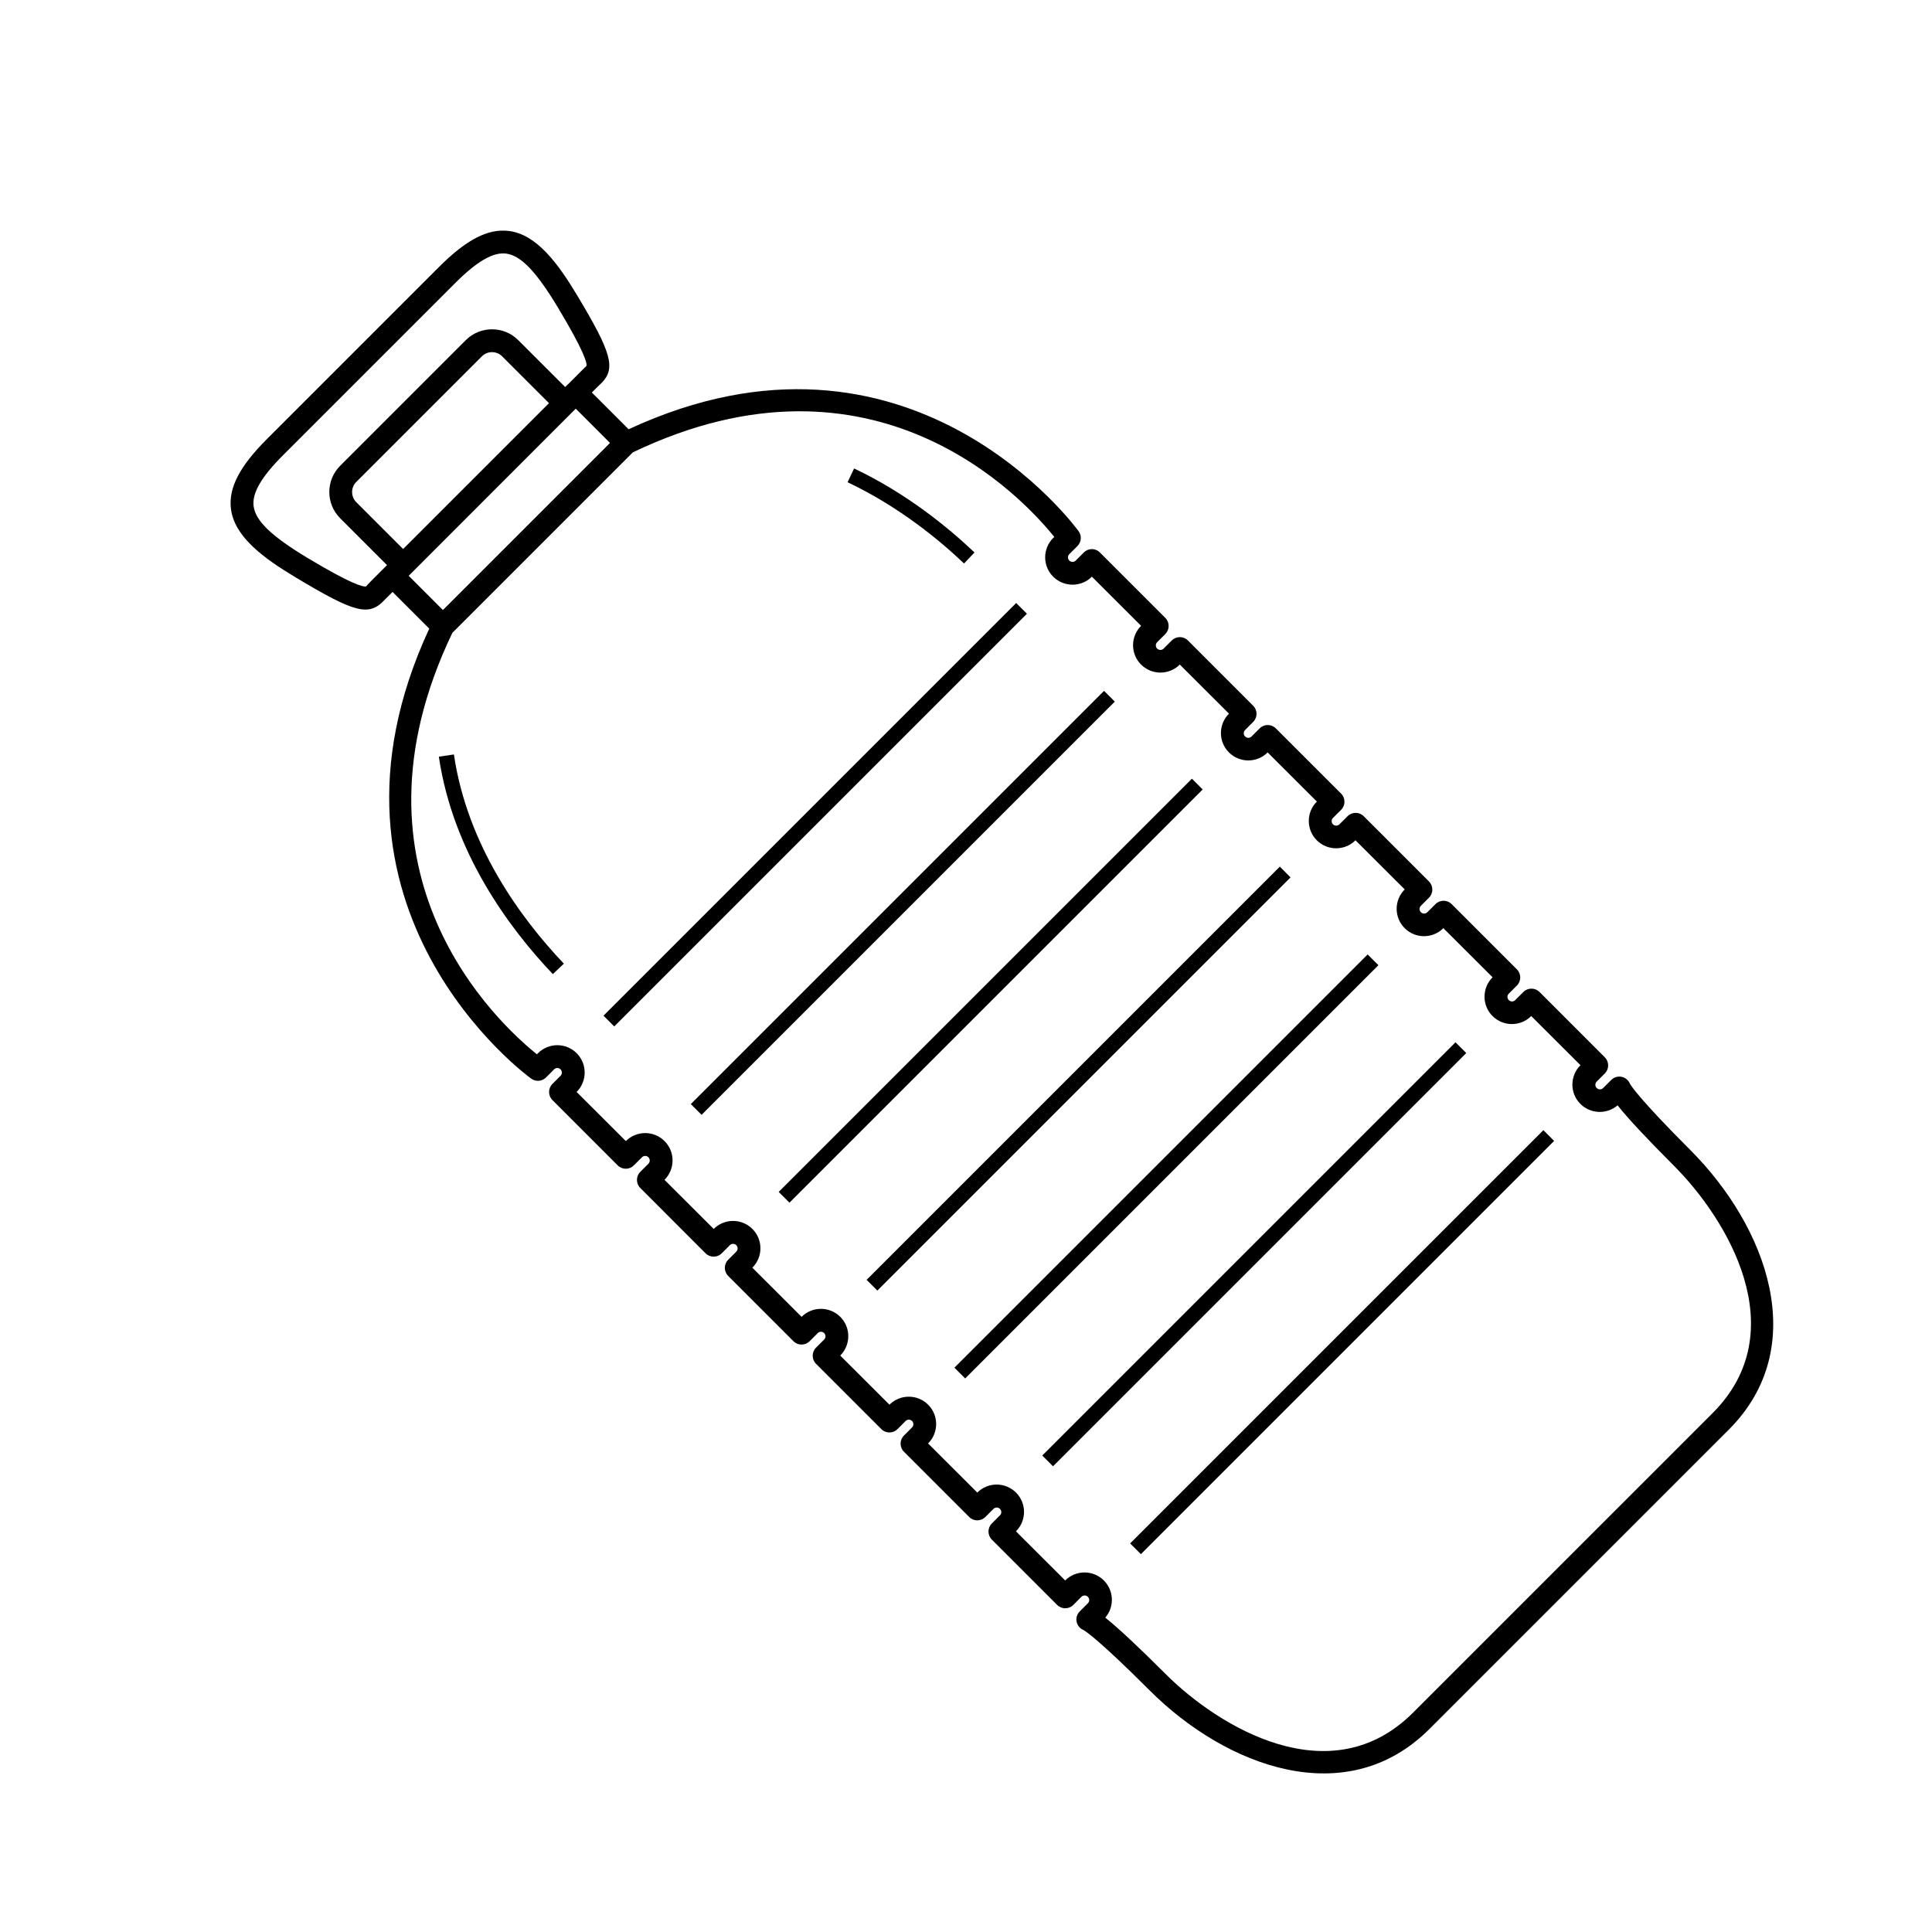 <?xml version="1.0" encoding="UTF-8"?>
<!-- Uploaded to: ICON Repo, www.svgrepo.com, Generator: ICON Repo Mixer Tools -->
<svg fill="#000000" width="800px" height="800px" version="1.1" viewBox="144 144 512 512" xmlns="http://www.w3.org/2000/svg">
 <g>
  <path d="m327.07 436.59 109.51-109.51 2.852 2.852-109.51 109.51z"/>
  <path d="m350.36 459.87 109.51-109.51 2.852 2.852-109.51 109.51z"/>
  <path d="m373.66 483.17 109.5-109.5 2.848 2.848-109.5 109.5z"/>
  <path d="m396.93 506.45 109.51-109.51 2.852 2.852-109.51 109.51z"/>
  <path d="m420.21 529.73 109.51-109.51 2.852 2.852-109.51 109.51z"/>
  <path d="m443.5 553.02 109.51-109.51 2.848 2.848-109.51 109.51z"/>
  <path d="m431.24 290.4-2.156 2.152c-0.465 0.469-1.23 0.473-1.703 0.004s-0.469-1.238 0-1.707l2.156-2.152c1.043-1.043 1.18-2.684 0.332-3.883-0.449-0.625-44.742-61.668-119.28-27.055l-9.742-9.742 1.586-1.586 0.492-0.465c0.16-0.145 0.312-0.293 0.453-0.434 3.906-3.906 2.656-8.137-6.379-23.184-5.019-8.363-10.695-16.227-18.176-17.145-5.508-0.664-11.211 2.277-18.484 9.551l-45.586 45.586c-7.281 7.281-10.223 12.984-9.551 18.496 0.918 7.481 8.785 13.156 17.145 18.176 15.598 9.367 19.438 10.488 23.617 5.918l2.066-2.066 9.73 9.73c-34.613 74.535 26.418 118.84 27.055 119.28 1.199 0.848 2.836 0.711 3.879-0.328l2.152-2.16c0.469-0.469 1.234-0.473 1.707 0 0.469 0.473 0.465 1.238-0.004 1.715l-2.152 2.152c-1.18 1.176-1.18 3.094 0 4.277l17.305 17.312c1.184 1.18 3.098 1.176 4.277 0l2.152-2.156c0.469-0.469 1.238-0.473 1.707 0s0.469 1.238 0 1.715l-2.152 2.152c-1.18 1.176-1.18 3.094 0 4.277l17.305 17.312c1.18 1.176 3.098 1.176 4.277 0l2.152-2.156c0.469-0.469 1.234-0.48 1.707 0 0.469 0.473 0.469 1.234 0 1.715l-2.152 2.152c-1.18 1.176-1.18 3.094 0 4.277l17.305 17.312c1.184 1.18 3.094 1.176 4.277 0l2.152-2.156c0.469-0.473 1.238-0.473 1.707-0.004 0.469 0.48 0.465 1.234-0.004 1.707l-2.152 2.156c-1.18 1.176-1.18 3.098 0 4.277l17.312 17.316c1.18 1.18 3.094 1.168 4.273 0l2.152-2.16c0.469-0.469 1.238-0.473 1.707 0 0.469 0.469 0.469 1.234 0 1.707l-2.152 2.156c-1.18 1.176-1.18 3.098 0 4.281l17.301 17.301c1.184 1.18 3.098 1.18 4.277 0l2.156-2.152c0.473-0.469 1.238-0.48 1.715-0.004 0.48 0.484 0.484 1.23 0 1.715l-2.156 2.156c-1.176 1.176-1.18 3.098 0 4.277l17.305 17.305c1.184 1.184 3.098 1.184 4.289 0.012l2.144-2.16c0.473-0.469 1.238-0.473 1.715 0 0.469 0.469 0.473 1.238 0 1.715l-2.156 2.152c-0.777 0.777-1.082 1.918-0.762 2.984 0.262 0.898 0.922 1.613 1.777 1.961 0.465 0.266 4.066 2.535 17.488 15.965 20.328 20.324 52.199 32.215 74.152 10.27l79.375-79.375c21.938-21.938 10.051-53.812-10.277-74.137-13.422-13.422-15.688-17.039-15.945-17.504-0.344-0.848-1.062-1.508-1.953-1.773-1.062-0.316-2.207-0.023-2.988 0.754l-2.156 2.152c-0.473 0.473-1.238 0.48-1.719 0-0.465-0.469-0.465-1.234 0.012-1.707l2.152-2.156c1.176-1.168 1.176-3.09 0-4.273l-17.305-17.312c-1.184-1.18-3.098-1.18-4.277-0.012l-2.156 2.16c-0.488 0.484-1.23 0.484-1.719 0-0.469-0.469-0.465-1.234 0.004-1.703l2.156-2.16c1.176-1.168 1.176-3.098 0-4.273l-17.305-17.305c-1.176-1.184-3.094-1.176-4.277 0l-2.156 2.152c-0.473 0.469-1.238 0.473-1.715 0-0.473-0.473-0.469-1.238 0.012-1.707l2.144-2.156c1.176-1.176 1.18-3.094 0-4.277l-17.305-17.305c-1.184-1.184-3.094-1.176-4.277 0l-2.156 2.152c-0.473 0.469-1.238 0.473-1.715 0.004-0.469-0.469-0.465-1.238 0.012-1.707l2.156-2.152c1.168-1.176 1.176-3.094 0-4.273l-17.316-17.305c-1.176-1.18-3.094-1.176-4.273 0l-2.16 2.152c-0.473 0.469-1.23 0.48-1.703 0.004-0.48-0.469-0.48-1.246 0-1.715l2.144-2.156c1.18-1.176 1.18-3.094 0-4.273l-17.301-17.305c-1.18-1.184-3.098-1.18-4.277 0l-2.16 2.156c-0.465 0.469-1.23 0.473-1.715 0-0.469-0.469-0.465-1.238 0.012-1.707l2.156-2.152c1.168-1.176 1.168-3.094 0-4.277l-17.312-17.305c-1.184-1.223-3.078-1.23-4.273-0.047zm-141.75-39.562-38.656 38.656-12.418-12.418c-1.477-1.477-1.473-3.883 0.004-5.359l33.285-33.285c1.477-1.477 3.891-1.48 5.367-0.004zm-47.992 48.031c-0.195 0.215-0.465 0.508-0.488 0.543-0.816 0.168-3.914-0.594-15.547-7.582-9.512-5.715-13.785-9.82-14.258-13.742-0.418-3.438 2.066-7.719 7.828-13.477l45.586-45.586c5.762-5.762 10.039-8.246 13.477-7.828 3.91 0.484 8.016 4.75 13.734 14.262 6.988 11.637 7.75 14.738 7.613 15.473-0.066 0.105-0.363 0.363-0.574 0.57l-4.301 4.309c-0.035 0.035-0.082 0.047-0.117 0.082l-0.672 0.672-12.43-12.418c-3.836-3.836-10.078-3.836-13.914 0l-33.285 33.285c-3.84 3.84-3.84 10.078 0 13.914l12.414 12.414-0.672 0.676h-0.004l-3.723 3.727zm55.082-46.566 9.078 9.078-44.281 44.281-9.07-9.07zm149.82 57.555c-2.836 2.832-2.836 7.43-0.004 10.258 2.832 2.832 7.438 2.832 10.262 0l13.039 13.012-0.016 0.016c-2.836 2.832-2.828 7.43 0.004 10.258 2.832 2.828 7.438 2.828 10.254 0l13.047 13.02-0.016 0.012c-2.836 2.832-2.836 7.43-0.004 10.254 2.832 2.828 7.438 2.82 10.246-0.004l13.055 13.02-0.016 0.016c-2.836 2.832-2.828 7.43 0 10.258 2.836 2.832 7.43 2.828 10.254 0l13.047 13.012-0.016 0.016c-2.832 2.836-2.832 7.438-0.004 10.254 2.836 2.836 7.438 2.832 10.254 0.004l13.055 13.02-0.016 0.016c-2.836 2.832-2.836 7.426-0.012 10.246 2.707 2.699 7.012 2.828 9.859 0.383 2.762 3.473 7.742 8.812 14.906 15.977 14.09 14.086 32.109 43.754 10.273 65.59l-79.375 79.371c-21.836 21.836-51.508 3.828-65.602-10.262-7.164-7.164-12.488-12.141-15.965-14.918 2.449-2.836 2.324-7.152-0.379-9.848-2.832-2.832-7.426-2.832-10.246 0l-13.047-13.02 0.016-0.02c2.832-2.832 2.832-7.426-0.004-10.254-2.836-2.828-7.43-2.828-10.254 0.004l-13.043-13.02 0.016-0.016c2.832-2.832 2.828-7.43 0-10.254-2.828-2.828-7.43-2.828-10.254 0l-13.043-13.02 0.012-0.016c2.832-2.836 2.828-7.426 0-10.246-2.828-2.82-7.426-2.828-10.254 0l-13.043-13.02 0.012-0.016c2.832-2.832 2.828-7.438 0-10.254-2.832-2.832-7.43-2.832-10.258-0.004l-13.043-13.012 0.016-0.012c2.832-2.832 2.828-7.438-0.004-10.258-2.828-2.828-7.426-2.828-10.254 0l-13.043-13.02 0.012-0.016c2.832-2.832 2.828-7.426 0-10.254s-7.426-2.832-10.254 0l-0.281 0.293c-10.211-8.195-53.113-47.656-22.41-111.69l47.828-47.832c64.039-30.691 103.49 12.195 111.69 22.41l-0.293 0.281c-2.832 2.832-2.832 7.43 0 10.254 2.832 2.828 7.438 2.828 10.254 0l13.043 13.02-0.012 0.012z"/>
  <path d="m303.93 413.17 109.37-109.37 2.848 2.848-109.37 109.37z"/>
  <path d="m264.29 343.94-3.988 0.586c3.719 25.262 18.477 45.281 30.207 57.625l2.922-2.769c-11.328-11.93-25.578-31.23-29.141-55.441z"/>
  <path d="m368.62 271.8c13.523 6.402 24.25 15.234 30.863 21.531l2.769-2.922c-6.832-6.492-17.91-15.633-31.91-22.262z"/>
 </g>
</svg>